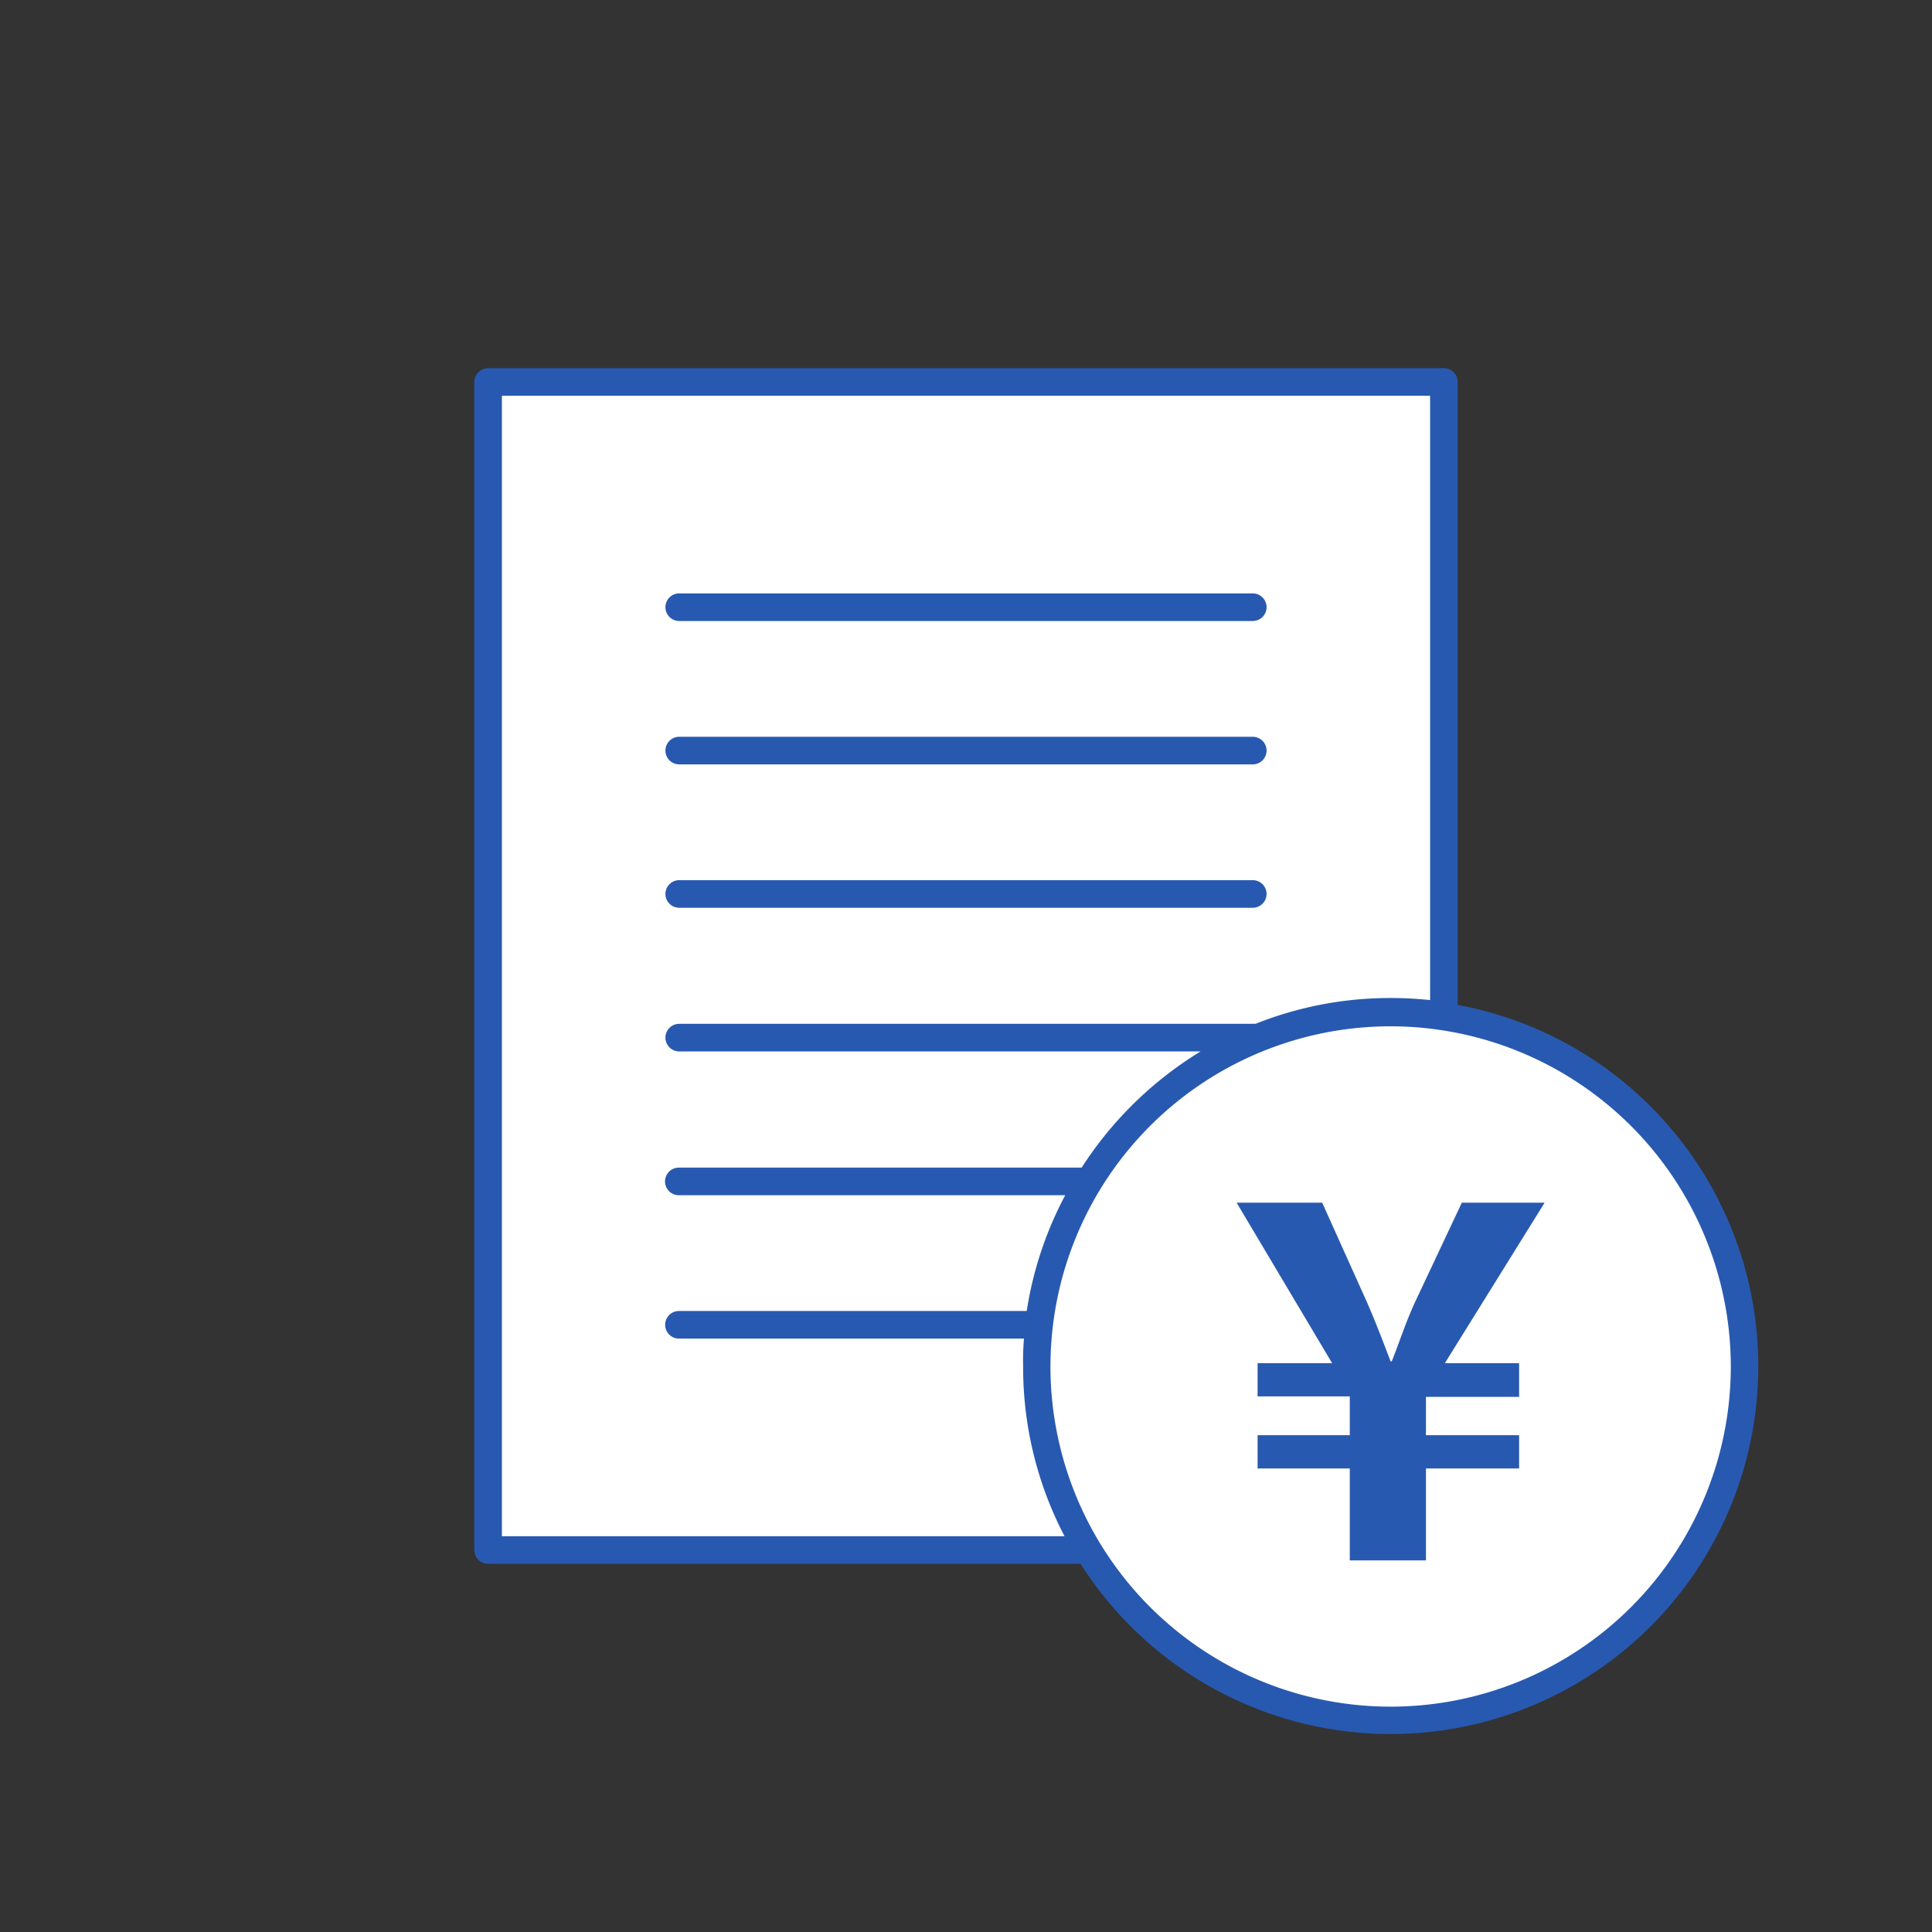 <svg xmlns="http://www.w3.org/2000/svg" viewBox="0 0 140 140"><rect x="0" y="0" width="140" height="140" fill="#333333" stroke="none"/><defs><style>.cls-1{fill:none;}.cls-2{fill:#2859b0;}.cls-3{fill:#fff;}</style></defs><title>アセット 2</title><g id="レイヤー_2" data-name="レイヤー 2"><g id="取引の流れ"><rect class="cls-1" width="140" height="140"/><path class="cls-2" d="M105.63,72.82V27.68a1,1,0,0,0-1-1H35.37a1,1,0,0,0-1,1v84.64a1,1,0,0,0,1,1H78.3a26.64,26.64,0,1,0,27.33-40.5Z"/><path class="cls-3" d="M74.2,97h-25a1,1,0,0,1,0-2h25.2a26.43,26.43,0,0,1,2.79-8.39h-28a1,1,0,0,1,0-2H78.38A26.94,26.94,0,0,1,87,76.19H49.22a1,1,0,0,1,0-2H90.78a.73.73,0,0,1,.2,0,26.32,26.32,0,0,1,9.79-1.87,27.11,27.11,0,0,1,2.86.15V28.68H36.37v82.64H77.14a26.42,26.42,0,0,1-3-12.3C74.12,98.33,74.15,97.65,74.2,97ZM49.22,43H90.78a1,1,0,0,1,0,2H49.22a1,1,0,0,1,0-2Zm0,10.39H90.78a1,1,0,0,1,0,2H49.22a1,1,0,0,1,0-2Zm0,10.39H90.78a1,1,0,0,1,0,2H49.22a1,1,0,0,1,0-2Z"/><path class="cls-3" d="M100.77,74.37A24.65,24.65,0,1,0,125.42,99,24.67,24.67,0,0,0,100.77,74.37Zm9.31,24.41v2.44h-6.75V104h6.75v2.41h-6.75v6.66H97.81v-6.66H91.13V104h6.68v-2.81H91.13V98.78h5.4L89.61,87.15h6.2l3.24,7.2c.68,1.55,1.24,3.06,1.72,4.3h.08c.48-1.17,1-2.82,1.72-4.36l3.36-7.14h6l-7.23,11.63Z"/></g></g></svg>